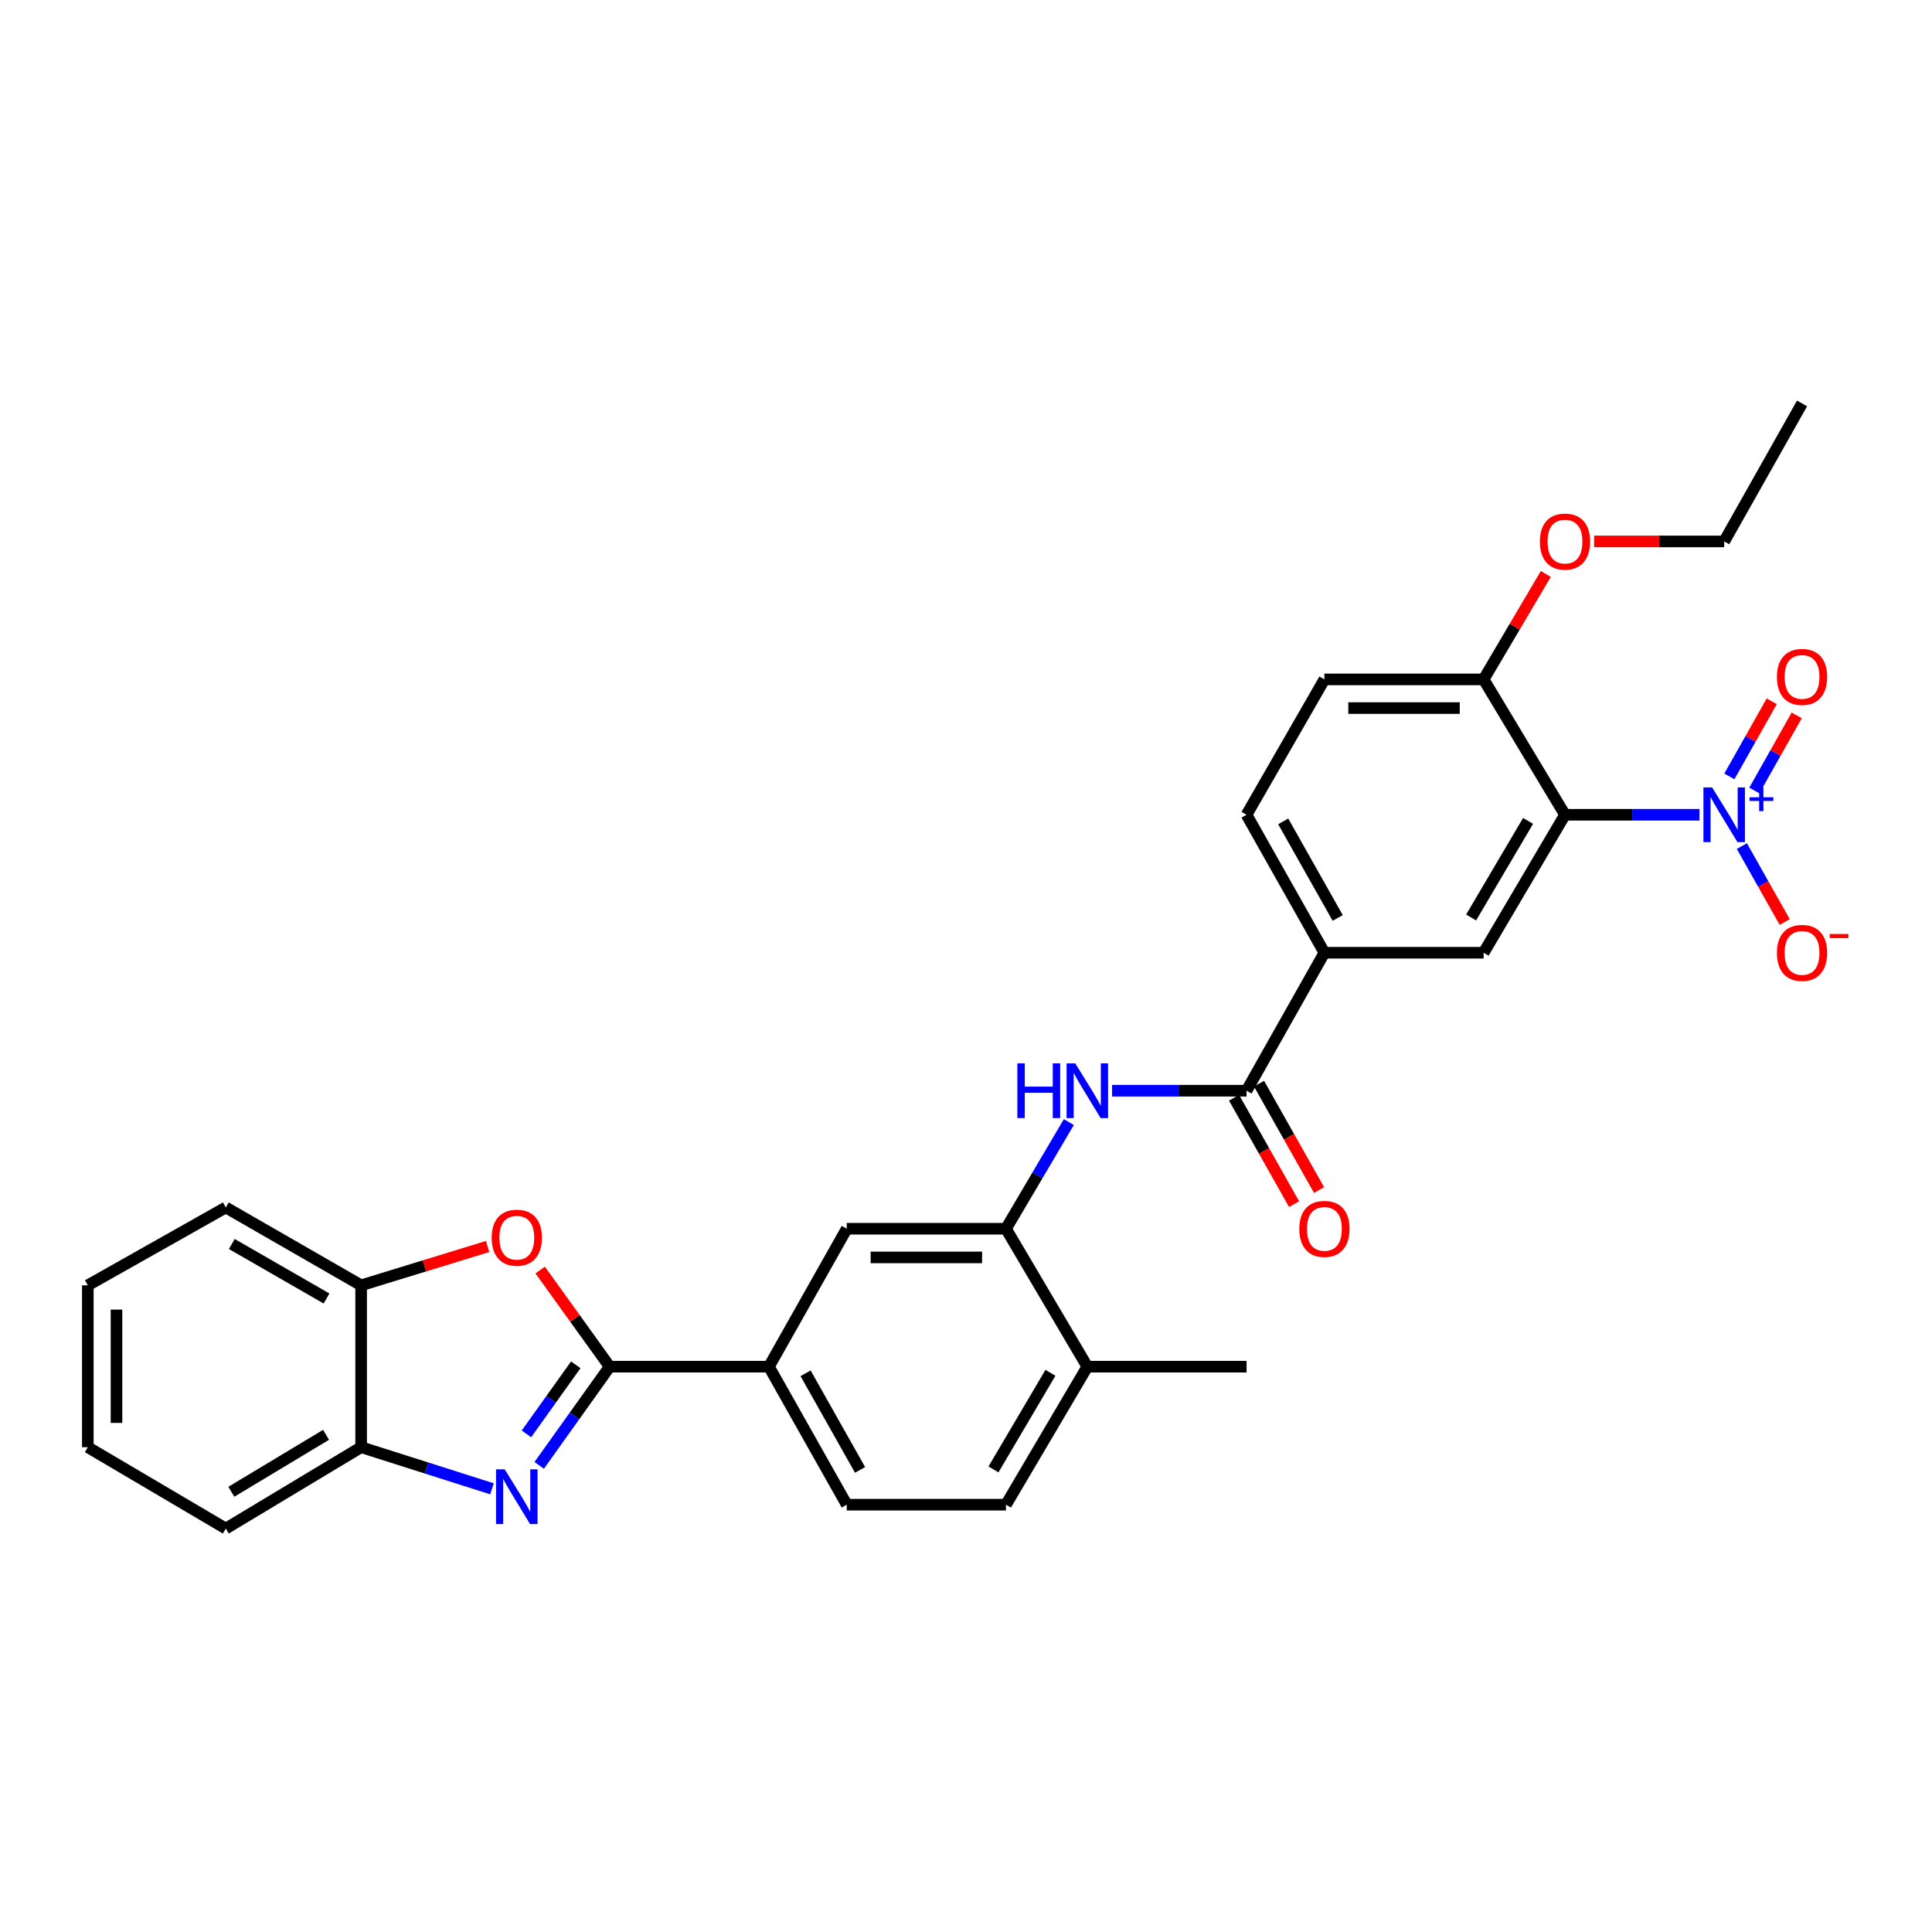 <?xml version='1.0' encoding='iso-8859-1'?>
<svg version='1.1' baseProfile='full'
              xmlns='http://www.w3.org/2000/svg'
                      xmlns:rdkit='http://www.rdkit.org/xml'
                      xmlns:xlink='http://www.w3.org/1999/xlink'
                  xml:space='preserve'
width='1000px' height='1000px' viewBox='0 0 1000 1000'>
<!-- END OF HEADER -->
<rect style='opacity:1.0;fill:#FFFFFF;stroke:none' width='1000' height='1000' x='0' y='0'> </rect>
<path class='bond-1' d='M 315.573,707.388 L 297.33,732.928' style='fill:none;fill-rule:evenodd;stroke:#000000;stroke-width:6px;stroke-linecap:butt;stroke-linejoin:miter;stroke-opacity:1' />
<path class='bond-1' d='M 297.33,732.928 L 279.088,758.467' style='fill:none;fill-rule:evenodd;stroke:#0000FF;stroke-width:6px;stroke-linecap:butt;stroke-linejoin:miter;stroke-opacity:1' />
<path class='bond-1' d='M 298.021,706.422 L 285.252,724.3' style='fill:none;fill-rule:evenodd;stroke:#000000;stroke-width:6px;stroke-linecap:butt;stroke-linejoin:miter;stroke-opacity:1' />
<path class='bond-1' d='M 285.252,724.3 L 272.482,742.178' style='fill:none;fill-rule:evenodd;stroke:#0000FF;stroke-width:6px;stroke-linecap:butt;stroke-linejoin:miter;stroke-opacity:1' />
<path class='bond-3' d='M 315.573,707.388 L 297.583,682.379' style='fill:none;fill-rule:evenodd;stroke:#000000;stroke-width:6px;stroke-linecap:butt;stroke-linejoin:miter;stroke-opacity:1' />
<path class='bond-3' d='M 297.583,682.379 L 279.594,657.37' style='fill:none;fill-rule:evenodd;stroke:#FF0000;stroke-width:6px;stroke-linecap:butt;stroke-linejoin:miter;stroke-opacity:1' />
<path class='bond-8' d='M 315.573,707.388 L 397.995,707.388' style='fill:none;fill-rule:evenodd;stroke:#000000;stroke-width:6px;stroke-linecap:butt;stroke-linejoin:miter;stroke-opacity:1' />
<path class='bond-0' d='M 879.64,421.725 L 844.837,421.725' style='fill:none;fill-rule:evenodd;stroke:#0000FF;stroke-width:6px;stroke-linecap:butt;stroke-linejoin:miter;stroke-opacity:1' />
<path class='bond-0' d='M 844.837,421.725 L 810.034,421.725' style='fill:none;fill-rule:evenodd;stroke:#000000;stroke-width:6px;stroke-linecap:butt;stroke-linejoin:miter;stroke-opacity:1' />
<path class='bond-14' d='M 901.585,437.935 L 912.672,457.585' style='fill:none;fill-rule:evenodd;stroke:#0000FF;stroke-width:6px;stroke-linecap:butt;stroke-linejoin:miter;stroke-opacity:1' />
<path class='bond-14' d='M 912.672,457.585 L 923.758,477.234' style='fill:none;fill-rule:evenodd;stroke:#FF0000;stroke-width:6px;stroke-linecap:butt;stroke-linejoin:miter;stroke-opacity:1' />
<path class='bond-15' d='M 908.047,409.161 L 919.012,389.72' style='fill:none;fill-rule:evenodd;stroke:#0000FF;stroke-width:6px;stroke-linecap:butt;stroke-linejoin:miter;stroke-opacity:1' />
<path class='bond-15' d='M 919.012,389.72 L 929.977,370.278' style='fill:none;fill-rule:evenodd;stroke:#FF0000;stroke-width:6px;stroke-linecap:butt;stroke-linejoin:miter;stroke-opacity:1' />
<path class='bond-15' d='M 895.118,401.869 L 906.083,382.428' style='fill:none;fill-rule:evenodd;stroke:#0000FF;stroke-width:6px;stroke-linecap:butt;stroke-linejoin:miter;stroke-opacity:1' />
<path class='bond-15' d='M 906.083,382.428 L 917.048,362.986' style='fill:none;fill-rule:evenodd;stroke:#FF0000;stroke-width:6px;stroke-linecap:butt;stroke-linejoin:miter;stroke-opacity:1' />
<path class='bond-9' d='M 254.643,770.606 L 220.782,759.836' style='fill:none;fill-rule:evenodd;stroke:#0000FF;stroke-width:6px;stroke-linecap:butt;stroke-linejoin:miter;stroke-opacity:1' />
<path class='bond-9' d='M 220.782,759.836 L 186.921,749.065' style='fill:none;fill-rule:evenodd;stroke:#000000;stroke-width:6px;stroke-linecap:butt;stroke-linejoin:miter;stroke-opacity:1' />
<path class='bond-2' d='M 810.034,421.725 L 767.919,493.139' style='fill:none;fill-rule:evenodd;stroke:#000000;stroke-width:6px;stroke-linecap:butt;stroke-linejoin:miter;stroke-opacity:1' />
<path class='bond-2' d='M 790.931,424.897 L 761.451,474.887' style='fill:none;fill-rule:evenodd;stroke:#000000;stroke-width:6px;stroke-linecap:butt;stroke-linejoin:miter;stroke-opacity:1' />
<path class='bond-33' d='M 810.034,421.725 L 767.919,351.656' style='fill:none;fill-rule:evenodd;stroke:#000000;stroke-width:6px;stroke-linecap:butt;stroke-linejoin:miter;stroke-opacity:1' />
<path class='bond-11' d='M 252.389,645.188 L 219.655,655.235' style='fill:none;fill-rule:evenodd;stroke:#FF0000;stroke-width:6px;stroke-linecap:butt;stroke-linejoin:miter;stroke-opacity:1' />
<path class='bond-11' d='M 219.655,655.235 L 186.921,665.282' style='fill:none;fill-rule:evenodd;stroke:#000000;stroke-width:6px;stroke-linecap:butt;stroke-linejoin:miter;stroke-opacity:1' />
<path class='bond-4' d='M 645.213,564.553 L 610.41,564.553' style='fill:none;fill-rule:evenodd;stroke:#000000;stroke-width:6px;stroke-linecap:butt;stroke-linejoin:miter;stroke-opacity:1' />
<path class='bond-4' d='M 610.41,564.553 L 575.608,564.553' style='fill:none;fill-rule:evenodd;stroke:#0000FF;stroke-width:6px;stroke-linecap:butt;stroke-linejoin:miter;stroke-opacity:1' />
<path class='bond-10' d='M 645.213,564.553 L 685.513,493.139' style='fill:none;fill-rule:evenodd;stroke:#000000;stroke-width:6px;stroke-linecap:butt;stroke-linejoin:miter;stroke-opacity:1' />
<path class='bond-17' d='M 638.749,568.199 L 654.282,595.733' style='fill:none;fill-rule:evenodd;stroke:#000000;stroke-width:6px;stroke-linecap:butt;stroke-linejoin:miter;stroke-opacity:1' />
<path class='bond-17' d='M 654.282,595.733 L 669.814,623.267' style='fill:none;fill-rule:evenodd;stroke:#FF0000;stroke-width:6px;stroke-linecap:butt;stroke-linejoin:miter;stroke-opacity:1' />
<path class='bond-17' d='M 651.678,560.906 L 667.21,588.44' style='fill:none;fill-rule:evenodd;stroke:#000000;stroke-width:6px;stroke-linecap:butt;stroke-linejoin:miter;stroke-opacity:1' />
<path class='bond-17' d='M 667.21,588.44 L 682.743,615.974' style='fill:none;fill-rule:evenodd;stroke:#FF0000;stroke-width:6px;stroke-linecap:butt;stroke-linejoin:miter;stroke-opacity:1' />
<path class='bond-5' d='M 553.236,580.786 L 536.96,608.388' style='fill:none;fill-rule:evenodd;stroke:#0000FF;stroke-width:6px;stroke-linecap:butt;stroke-linejoin:miter;stroke-opacity:1' />
<path class='bond-5' d='M 536.96,608.388 L 520.685,635.991' style='fill:none;fill-rule:evenodd;stroke:#000000;stroke-width:6px;stroke-linecap:butt;stroke-linejoin:miter;stroke-opacity:1' />
<path class='bond-6' d='M 767.919,493.139 L 685.513,493.139' style='fill:none;fill-rule:evenodd;stroke:#000000;stroke-width:6px;stroke-linecap:butt;stroke-linejoin:miter;stroke-opacity:1' />
<path class='bond-7' d='M 520.685,635.991 L 438.279,635.991' style='fill:none;fill-rule:evenodd;stroke:#000000;stroke-width:6px;stroke-linecap:butt;stroke-linejoin:miter;stroke-opacity:1' />
<path class='bond-7' d='M 508.324,650.834 L 450.64,650.834' style='fill:none;fill-rule:evenodd;stroke:#000000;stroke-width:6px;stroke-linecap:butt;stroke-linejoin:miter;stroke-opacity:1' />
<path class='bond-31' d='M 520.685,635.991 L 562.807,707.388' style='fill:none;fill-rule:evenodd;stroke:#000000;stroke-width:6px;stroke-linecap:butt;stroke-linejoin:miter;stroke-opacity:1' />
<path class='bond-12' d='M 397.995,707.388 L 438.279,635.991' style='fill:none;fill-rule:evenodd;stroke:#000000;stroke-width:6px;stroke-linecap:butt;stroke-linejoin:miter;stroke-opacity:1' />
<path class='bond-18' d='M 397.995,707.388 L 438.279,778.826' style='fill:none;fill-rule:evenodd;stroke:#000000;stroke-width:6px;stroke-linecap:butt;stroke-linejoin:miter;stroke-opacity:1' />
<path class='bond-18' d='M 416.967,710.813 L 445.166,760.82' style='fill:none;fill-rule:evenodd;stroke:#000000;stroke-width:6px;stroke-linecap:butt;stroke-linejoin:miter;stroke-opacity:1' />
<path class='bond-23' d='M 186.921,749.065 L 116.876,791.18' style='fill:none;fill-rule:evenodd;stroke:#000000;stroke-width:6px;stroke-linecap:butt;stroke-linejoin:miter;stroke-opacity:1' />
<path class='bond-23' d='M 168.766,742.661 L 119.735,772.141' style='fill:none;fill-rule:evenodd;stroke:#000000;stroke-width:6px;stroke-linecap:butt;stroke-linejoin:miter;stroke-opacity:1' />
<path class='bond-30' d='M 186.921,749.065 L 186.921,665.282' style='fill:none;fill-rule:evenodd;stroke:#000000;stroke-width:6px;stroke-linecap:butt;stroke-linejoin:miter;stroke-opacity:1' />
<path class='bond-19' d='M 685.513,493.139 L 645.213,421.725' style='fill:none;fill-rule:evenodd;stroke:#000000;stroke-width:6px;stroke-linecap:butt;stroke-linejoin:miter;stroke-opacity:1' />
<path class='bond-19' d='M 692.396,475.132 L 664.186,425.142' style='fill:none;fill-rule:evenodd;stroke:#000000;stroke-width:6px;stroke-linecap:butt;stroke-linejoin:miter;stroke-opacity:1' />
<path class='bond-24' d='M 186.921,665.282 L 116.876,624.982' style='fill:none;fill-rule:evenodd;stroke:#000000;stroke-width:6px;stroke-linecap:butt;stroke-linejoin:miter;stroke-opacity:1' />
<path class='bond-24' d='M 169.012,672.103 L 119.981,643.893' style='fill:none;fill-rule:evenodd;stroke:#000000;stroke-width:6px;stroke-linecap:butt;stroke-linejoin:miter;stroke-opacity:1' />
<path class='bond-13' d='M 767.919,351.656 L 685.513,351.656' style='fill:none;fill-rule:evenodd;stroke:#000000;stroke-width:6px;stroke-linecap:butt;stroke-linejoin:miter;stroke-opacity:1' />
<path class='bond-13' d='M 755.559,366.499 L 697.874,366.499' style='fill:none;fill-rule:evenodd;stroke:#000000;stroke-width:6px;stroke-linecap:butt;stroke-linejoin:miter;stroke-opacity:1' />
<path class='bond-22' d='M 767.919,351.656 L 784.013,324.365' style='fill:none;fill-rule:evenodd;stroke:#000000;stroke-width:6px;stroke-linecap:butt;stroke-linejoin:miter;stroke-opacity:1' />
<path class='bond-22' d='M 784.013,324.365 L 800.107,297.075' style='fill:none;fill-rule:evenodd;stroke:#FF0000;stroke-width:6px;stroke-linecap:butt;stroke-linejoin:miter;stroke-opacity:1' />
<path class='bond-16' d='M 562.807,707.388 L 520.685,778.826' style='fill:none;fill-rule:evenodd;stroke:#000000;stroke-width:6px;stroke-linecap:butt;stroke-linejoin:miter;stroke-opacity:1' />
<path class='bond-16' d='M 543.703,710.565 L 514.217,760.571' style='fill:none;fill-rule:evenodd;stroke:#000000;stroke-width:6px;stroke-linecap:butt;stroke-linejoin:miter;stroke-opacity:1' />
<path class='bond-25' d='M 562.807,707.388 L 645.213,707.388' style='fill:none;fill-rule:evenodd;stroke:#000000;stroke-width:6px;stroke-linecap:butt;stroke-linejoin:miter;stroke-opacity:1' />
<path class='bond-21' d='M 438.279,778.826 L 520.685,778.826' style='fill:none;fill-rule:evenodd;stroke:#000000;stroke-width:6px;stroke-linecap:butt;stroke-linejoin:miter;stroke-opacity:1' />
<path class='bond-20' d='M 645.213,421.725 L 685.513,351.656' style='fill:none;fill-rule:evenodd;stroke:#000000;stroke-width:6px;stroke-linecap:butt;stroke-linejoin:miter;stroke-opacity:1' />
<path class='bond-26' d='M 825.094,280.242 L 858.767,280.242' style='fill:none;fill-rule:evenodd;stroke:#FF0000;stroke-width:6px;stroke-linecap:butt;stroke-linejoin:miter;stroke-opacity:1' />
<path class='bond-26' d='M 858.767,280.242 L 892.44,280.242' style='fill:none;fill-rule:evenodd;stroke:#000000;stroke-width:6px;stroke-linecap:butt;stroke-linejoin:miter;stroke-opacity:1' />
<path class='bond-28' d='M 116.876,791.18 L 45.455,749.065' style='fill:none;fill-rule:evenodd;stroke:#000000;stroke-width:6px;stroke-linecap:butt;stroke-linejoin:miter;stroke-opacity:1' />
<path class='bond-29' d='M 116.876,624.982 L 45.455,665.282' style='fill:none;fill-rule:evenodd;stroke:#000000;stroke-width:6px;stroke-linecap:butt;stroke-linejoin:miter;stroke-opacity:1' />
<path class='bond-27' d='M 892.44,280.242 L 932.732,208.82' style='fill:none;fill-rule:evenodd;stroke:#000000;stroke-width:6px;stroke-linecap:butt;stroke-linejoin:miter;stroke-opacity:1' />
<path class='bond-32' d='M 45.455,749.065 L 45.455,665.282' style='fill:none;fill-rule:evenodd;stroke:#000000;stroke-width:6px;stroke-linecap:butt;stroke-linejoin:miter;stroke-opacity:1' />
<path class='bond-32' d='M 60.298,736.498 L 60.298,677.85' style='fill:none;fill-rule:evenodd;stroke:#000000;stroke-width:6px;stroke-linecap:butt;stroke-linejoin:miter;stroke-opacity:1' />
<path  class='atom-1' d='M 886.18 407.565
L 895.46 422.565
Q 896.38 424.045, 897.86 426.725
Q 899.34 429.405, 899.42 429.565
L 899.42 407.565
L 903.18 407.565
L 903.18 435.885
L 899.3 435.885
L 889.34 419.485
Q 888.18 417.565, 886.94 415.365
Q 885.74 413.165, 885.38 412.485
L 885.38 435.885
L 881.7 435.885
L 881.7 407.565
L 886.18 407.565
' fill='#0000FF'/>
<path  class='atom-1' d='M 905.556 412.67
L 910.545 412.67
L 910.545 407.417
L 912.763 407.417
L 912.763 412.67
L 917.885 412.67
L 917.885 414.571
L 912.763 414.571
L 912.763 419.851
L 910.545 419.851
L 910.545 414.571
L 905.556 414.571
L 905.556 412.67
' fill='#0000FF'/>
<path  class='atom-2' d='M 261.236 760.535
L 270.516 775.535
Q 271.436 777.015, 272.916 779.695
Q 274.396 782.375, 274.476 782.535
L 274.476 760.535
L 278.236 760.535
L 278.236 788.855
L 274.356 788.855
L 264.396 772.455
Q 263.236 770.535, 261.996 768.335
Q 260.796 766.135, 260.436 765.455
L 260.436 788.855
L 256.756 788.855
L 256.756 760.535
L 261.236 760.535
' fill='#0000FF'/>
<path  class='atom-4' d='M 254.496 640.631
Q 254.496 633.831, 257.856 630.031
Q 261.216 626.231, 267.496 626.231
Q 273.776 626.231, 277.136 630.031
Q 280.496 633.831, 280.496 640.631
Q 280.496 647.511, 277.096 651.431
Q 273.696 655.311, 267.496 655.311
Q 261.256 655.311, 257.856 651.431
Q 254.496 647.551, 254.496 640.631
M 267.496 652.111
Q 271.816 652.111, 274.136 649.231
Q 276.496 646.311, 276.496 640.631
Q 276.496 635.071, 274.136 632.271
Q 271.816 629.431, 267.496 629.431
Q 263.176 629.431, 260.816 632.231
Q 258.496 635.031, 258.496 640.631
Q 258.496 646.351, 260.816 649.231
Q 263.176 652.111, 267.496 652.111
' fill='#FF0000'/>
<path  class='atom-6' d='M 526.587 550.393
L 530.427 550.393
L 530.427 562.433
L 544.907 562.433
L 544.907 550.393
L 548.747 550.393
L 548.747 578.713
L 544.907 578.713
L 544.907 565.633
L 530.427 565.633
L 530.427 578.713
L 526.587 578.713
L 526.587 550.393
' fill='#0000FF'/>
<path  class='atom-6' d='M 556.547 550.393
L 565.827 565.393
Q 566.747 566.873, 568.227 569.553
Q 569.707 572.233, 569.787 572.393
L 569.787 550.393
L 573.547 550.393
L 573.547 578.713
L 569.667 578.713
L 559.707 562.313
Q 558.547 560.393, 557.307 558.193
Q 556.107 555.993, 555.747 555.313
L 555.747 578.713
L 552.067 578.713
L 552.067 550.393
L 556.547 550.393
' fill='#0000FF'/>
<path  class='atom-15' d='M 919.732 493.219
Q 919.732 486.419, 923.092 482.619
Q 926.452 478.819, 932.732 478.819
Q 939.012 478.819, 942.372 482.619
Q 945.732 486.419, 945.732 493.219
Q 945.732 500.099, 942.332 504.019
Q 938.932 507.899, 932.732 507.899
Q 926.492 507.899, 923.092 504.019
Q 919.732 500.139, 919.732 493.219
M 932.732 504.699
Q 937.052 504.699, 939.372 501.819
Q 941.732 498.899, 941.732 493.219
Q 941.732 487.659, 939.372 484.859
Q 937.052 482.019, 932.732 482.019
Q 928.412 482.019, 926.052 484.819
Q 923.732 487.619, 923.732 493.219
Q 923.732 498.939, 926.052 501.819
Q 928.412 504.699, 932.732 504.699
' fill='#FF0000'/>
<path  class='atom-15' d='M 947.052 483.441
L 956.74 483.441
L 956.74 485.553
L 947.052 485.553
L 947.052 483.441
' fill='#FF0000'/>
<path  class='atom-16' d='M 919.732 350.367
Q 919.732 343.567, 923.092 339.767
Q 926.452 335.967, 932.732 335.967
Q 939.012 335.967, 942.372 339.767
Q 945.732 343.567, 945.732 350.367
Q 945.732 357.247, 942.332 361.167
Q 938.932 365.047, 932.732 365.047
Q 926.492 365.047, 923.092 361.167
Q 919.732 357.287, 919.732 350.367
M 932.732 361.847
Q 937.052 361.847, 939.372 358.967
Q 941.732 356.047, 941.732 350.367
Q 941.732 344.807, 939.372 342.007
Q 937.052 339.167, 932.732 339.167
Q 928.412 339.167, 926.052 341.967
Q 923.732 344.767, 923.732 350.367
Q 923.732 356.087, 926.052 358.967
Q 928.412 361.847, 932.732 361.847
' fill='#FF0000'/>
<path  class='atom-18' d='M 672.513 636.071
Q 672.513 629.271, 675.873 625.471
Q 679.233 621.671, 685.513 621.671
Q 691.793 621.671, 695.153 625.471
Q 698.513 629.271, 698.513 636.071
Q 698.513 642.951, 695.113 646.871
Q 691.713 650.751, 685.513 650.751
Q 679.273 650.751, 675.873 646.871
Q 672.513 642.991, 672.513 636.071
M 685.513 647.551
Q 689.833 647.551, 692.153 644.671
Q 694.513 641.751, 694.513 636.071
Q 694.513 630.511, 692.153 627.711
Q 689.833 624.871, 685.513 624.871
Q 681.193 624.871, 678.833 627.671
Q 676.513 630.471, 676.513 636.071
Q 676.513 641.791, 678.833 644.671
Q 681.193 647.551, 685.513 647.551
' fill='#FF0000'/>
<path  class='atom-23' d='M 797.034 280.322
Q 797.034 273.522, 800.394 269.722
Q 803.754 265.922, 810.034 265.922
Q 816.314 265.922, 819.674 269.722
Q 823.034 273.522, 823.034 280.322
Q 823.034 287.202, 819.634 291.122
Q 816.234 295.002, 810.034 295.002
Q 803.794 295.002, 800.394 291.122
Q 797.034 287.242, 797.034 280.322
M 810.034 291.802
Q 814.354 291.802, 816.674 288.922
Q 819.034 286.002, 819.034 280.322
Q 819.034 274.762, 816.674 271.962
Q 814.354 269.122, 810.034 269.122
Q 805.714 269.122, 803.354 271.922
Q 801.034 274.722, 801.034 280.322
Q 801.034 286.042, 803.354 288.922
Q 805.714 291.802, 810.034 291.802
' fill='#FF0000'/>
</svg>
